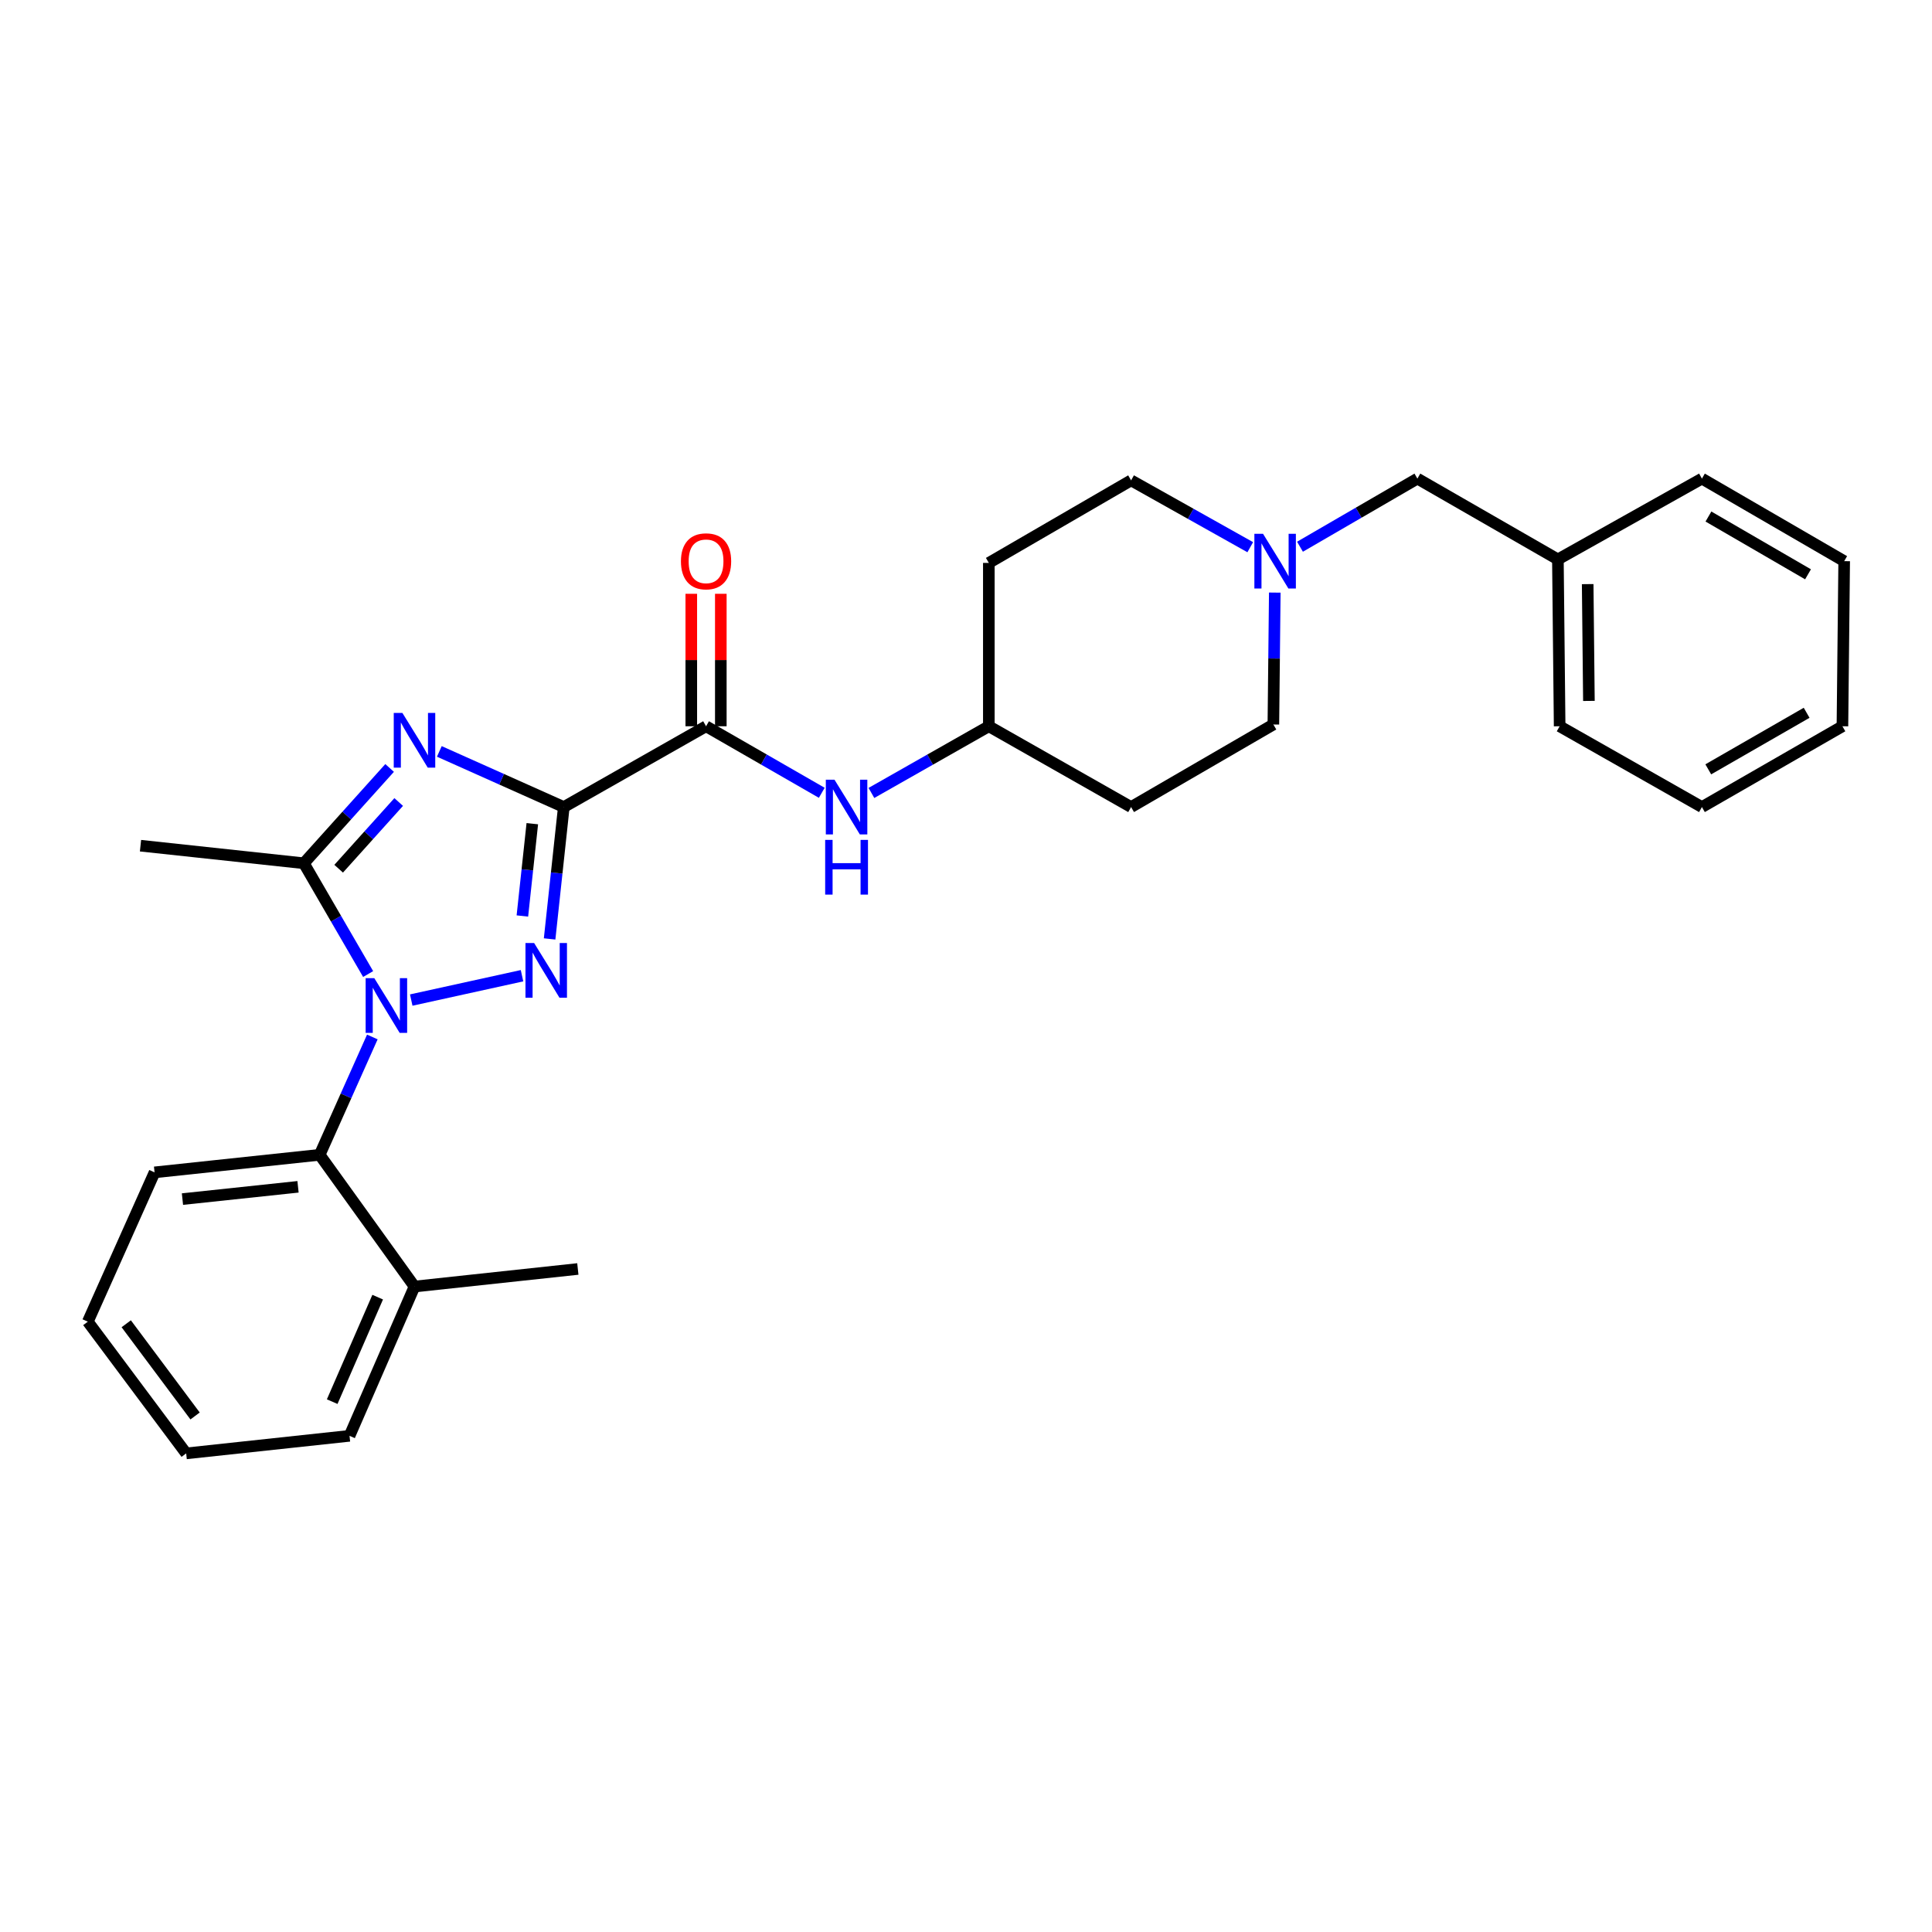 <?xml version='1.0' encoding='iso-8859-1'?>
<svg version='1.1' baseProfile='full'
              xmlns='http://www.w3.org/2000/svg'
                      xmlns:rdkit='http://www.rdkit.org/xml'
                      xmlns:xlink='http://www.w3.org/1999/xlink'
                  xml:space='preserve'
width='1000px' height='1000px' viewBox='0 0 1000 1000'>
<!-- END OF HEADER -->
<rect style='opacity:1.0;fill:#FFFFFF;stroke:none' width='1000' height='1000' x='0' y='0'> </rect>
<path class='bond-0' d='M 672.872,282.985 L 703.254,265.355' style='fill:none;fill-rule:evenodd;stroke:#0000FF;stroke-width:6px;stroke-linecap:butt;stroke-linejoin:miter;stroke-opacity:1' />
<path class='bond-0' d='M 703.254,265.355 L 733.637,247.726' style='fill:none;fill-rule:evenodd;stroke:#000000;stroke-width:6px;stroke-linecap:butt;stroke-linejoin:miter;stroke-opacity:1' />
<path class='bond-1' d='M 647.126,283.229 L 616.29,265.932' style='fill:none;fill-rule:evenodd;stroke:#0000FF;stroke-width:6px;stroke-linecap:butt;stroke-linejoin:miter;stroke-opacity:1' />
<path class='bond-1' d='M 616.29,265.932 L 585.453,248.634' style='fill:none;fill-rule:evenodd;stroke:#000000;stroke-width:6px;stroke-linecap:butt;stroke-linejoin:miter;stroke-opacity:1' />
<path class='bond-2' d='M 659.828,306.726 L 659.462,340.861' style='fill:none;fill-rule:evenodd;stroke:#0000FF;stroke-width:6px;stroke-linecap:butt;stroke-linejoin:miter;stroke-opacity:1' />
<path class='bond-2' d='M 659.462,340.861 L 659.095,374.996' style='fill:none;fill-rule:evenodd;stroke:#000000;stroke-width:6px;stroke-linecap:butt;stroke-linejoin:miter;stroke-opacity:1' />
<path class='bond-3' d='M 365.453,375.913 L 395.401,393.132' style='fill:none;fill-rule:evenodd;stroke:#000000;stroke-width:6px;stroke-linecap:butt;stroke-linejoin:miter;stroke-opacity:1' />
<path class='bond-3' d='M 395.401,393.132 L 425.349,410.35' style='fill:none;fill-rule:evenodd;stroke:#0000FF;stroke-width:6px;stroke-linecap:butt;stroke-linejoin:miter;stroke-opacity:1' />
<path class='bond-4' d='M 373.094,375.913 L 373.094,341.631' style='fill:none;fill-rule:evenodd;stroke:#000000;stroke-width:6px;stroke-linecap:butt;stroke-linejoin:miter;stroke-opacity:1' />
<path class='bond-4' d='M 373.094,341.631 L 373.094,307.349' style='fill:none;fill-rule:evenodd;stroke:#FF0000;stroke-width:6px;stroke-linecap:butt;stroke-linejoin:miter;stroke-opacity:1' />
<path class='bond-4' d='M 357.811,375.913 L 357.811,341.631' style='fill:none;fill-rule:evenodd;stroke:#000000;stroke-width:6px;stroke-linecap:butt;stroke-linejoin:miter;stroke-opacity:1' />
<path class='bond-4' d='M 357.811,341.631 L 357.811,307.349' style='fill:none;fill-rule:evenodd;stroke:#FF0000;stroke-width:6px;stroke-linecap:butt;stroke-linejoin:miter;stroke-opacity:1' />
<path class='bond-5' d='M 365.453,375.913 L 291.819,417.731' style='fill:none;fill-rule:evenodd;stroke:#000000;stroke-width:6px;stroke-linecap:butt;stroke-linejoin:miter;stroke-opacity:1' />
<path class='bond-6' d='M 451.043,410.43 L 481.431,393.171' style='fill:none;fill-rule:evenodd;stroke:#0000FF;stroke-width:6px;stroke-linecap:butt;stroke-linejoin:miter;stroke-opacity:1' />
<path class='bond-6' d='M 481.431,393.171 L 511.819,375.913' style='fill:none;fill-rule:evenodd;stroke:#000000;stroke-width:6px;stroke-linecap:butt;stroke-linejoin:miter;stroke-opacity:1' />
<path class='bond-7' d='M 733.637,247.726 L 806.362,289.544' style='fill:none;fill-rule:evenodd;stroke:#000000;stroke-width:6px;stroke-linecap:butt;stroke-linejoin:miter;stroke-opacity:1' />
<path class='bond-8' d='M 212.856,517.629 L 270.197,505.029' style='fill:none;fill-rule:evenodd;stroke:#0000FF;stroke-width:6px;stroke-linecap:butt;stroke-linejoin:miter;stroke-opacity:1' />
<path class='bond-9' d='M 190.547,504.166 L 173.909,475.494' style='fill:none;fill-rule:evenodd;stroke:#0000FF;stroke-width:6px;stroke-linecap:butt;stroke-linejoin:miter;stroke-opacity:1' />
<path class='bond-9' d='M 173.909,475.494 L 157.272,446.821' style='fill:none;fill-rule:evenodd;stroke:#000000;stroke-width:6px;stroke-linecap:butt;stroke-linejoin:miter;stroke-opacity:1' />
<path class='bond-10' d='M 192.723,536.731 L 179.09,567.231' style='fill:none;fill-rule:evenodd;stroke:#0000FF;stroke-width:6px;stroke-linecap:butt;stroke-linejoin:miter;stroke-opacity:1' />
<path class='bond-10' d='M 179.09,567.231 L 165.457,597.731' style='fill:none;fill-rule:evenodd;stroke:#000000;stroke-width:6px;stroke-linecap:butt;stroke-linejoin:miter;stroke-opacity:1' />
<path class='bond-11' d='M 284.477,485.99 L 288.148,451.861' style='fill:none;fill-rule:evenodd;stroke:#0000FF;stroke-width:6px;stroke-linecap:butt;stroke-linejoin:miter;stroke-opacity:1' />
<path class='bond-11' d='M 288.148,451.861 L 291.819,417.731' style='fill:none;fill-rule:evenodd;stroke:#000000;stroke-width:6px;stroke-linecap:butt;stroke-linejoin:miter;stroke-opacity:1' />
<path class='bond-11' d='M 270.382,474.116 L 272.952,450.226' style='fill:none;fill-rule:evenodd;stroke:#0000FF;stroke-width:6px;stroke-linecap:butt;stroke-linejoin:miter;stroke-opacity:1' />
<path class='bond-11' d='M 272.952,450.226 L 275.522,426.336' style='fill:none;fill-rule:evenodd;stroke:#000000;stroke-width:6px;stroke-linecap:butt;stroke-linejoin:miter;stroke-opacity:1' />
<path class='bond-12' d='M 291.819,417.731 L 259.609,403.33' style='fill:none;fill-rule:evenodd;stroke:#000000;stroke-width:6px;stroke-linecap:butt;stroke-linejoin:miter;stroke-opacity:1' />
<path class='bond-12' d='M 259.609,403.33 L 227.399,388.93' style='fill:none;fill-rule:evenodd;stroke:#0000FF;stroke-width:6px;stroke-linecap:butt;stroke-linejoin:miter;stroke-opacity:1' />
<path class='bond-13' d='M 201.663,397.494 L 179.467,422.158' style='fill:none;fill-rule:evenodd;stroke:#0000FF;stroke-width:6px;stroke-linecap:butt;stroke-linejoin:miter;stroke-opacity:1' />
<path class='bond-13' d='M 179.467,422.158 L 157.272,446.821' style='fill:none;fill-rule:evenodd;stroke:#000000;stroke-width:6px;stroke-linecap:butt;stroke-linejoin:miter;stroke-opacity:1' />
<path class='bond-13' d='M 206.365,415.117 L 190.828,432.382' style='fill:none;fill-rule:evenodd;stroke:#0000FF;stroke-width:6px;stroke-linecap:butt;stroke-linejoin:miter;stroke-opacity:1' />
<path class='bond-13' d='M 190.828,432.382 L 175.291,449.646' style='fill:none;fill-rule:evenodd;stroke:#000000;stroke-width:6px;stroke-linecap:butt;stroke-linejoin:miter;stroke-opacity:1' />
<path class='bond-14' d='M 157.272,446.821 L 72.727,437.727' style='fill:none;fill-rule:evenodd;stroke:#000000;stroke-width:6px;stroke-linecap:butt;stroke-linejoin:miter;stroke-opacity:1' />
<path class='bond-15' d='M 45.455,684.092 L 96.366,752.274' style='fill:none;fill-rule:evenodd;stroke:#000000;stroke-width:6px;stroke-linecap:butt;stroke-linejoin:miter;stroke-opacity:1' />
<path class='bond-15' d='M 65.338,685.175 L 100.976,732.903' style='fill:none;fill-rule:evenodd;stroke:#000000;stroke-width:6px;stroke-linecap:butt;stroke-linejoin:miter;stroke-opacity:1' />
<path class='bond-16' d='M 45.455,684.092 L 80.004,606.816' style='fill:none;fill-rule:evenodd;stroke:#000000;stroke-width:6px;stroke-linecap:butt;stroke-linejoin:miter;stroke-opacity:1' />
<path class='bond-17' d='M 80.004,606.816 L 165.457,597.731' style='fill:none;fill-rule:evenodd;stroke:#000000;stroke-width:6px;stroke-linecap:butt;stroke-linejoin:miter;stroke-opacity:1' />
<path class='bond-17' d='M 94.438,620.651 L 154.255,614.292' style='fill:none;fill-rule:evenodd;stroke:#000000;stroke-width:6px;stroke-linecap:butt;stroke-linejoin:miter;stroke-opacity:1' />
<path class='bond-18' d='M 96.366,752.274 L 180.911,743.181' style='fill:none;fill-rule:evenodd;stroke:#000000;stroke-width:6px;stroke-linecap:butt;stroke-linejoin:miter;stroke-opacity:1' />
<path class='bond-19' d='M 165.457,597.731 L 214.543,665.913' style='fill:none;fill-rule:evenodd;stroke:#000000;stroke-width:6px;stroke-linecap:butt;stroke-linejoin:miter;stroke-opacity:1' />
<path class='bond-20' d='M 214.543,665.913 L 180.911,743.181' style='fill:none;fill-rule:evenodd;stroke:#000000;stroke-width:6px;stroke-linecap:butt;stroke-linejoin:miter;stroke-opacity:1' />
<path class='bond-20' d='M 195.485,671.403 L 171.942,725.491' style='fill:none;fill-rule:evenodd;stroke:#000000;stroke-width:6px;stroke-linecap:butt;stroke-linejoin:miter;stroke-opacity:1' />
<path class='bond-21' d='M 214.543,665.913 L 299.087,656.819' style='fill:none;fill-rule:evenodd;stroke:#000000;stroke-width:6px;stroke-linecap:butt;stroke-linejoin:miter;stroke-opacity:1' />
<path class='bond-22' d='M 511.819,291.361 L 585.453,248.634' style='fill:none;fill-rule:evenodd;stroke:#000000;stroke-width:6px;stroke-linecap:butt;stroke-linejoin:miter;stroke-opacity:1' />
<path class='bond-23' d='M 511.819,291.361 L 511.819,375.913' style='fill:none;fill-rule:evenodd;stroke:#000000;stroke-width:6px;stroke-linecap:butt;stroke-linejoin:miter;stroke-opacity:1' />
<path class='bond-24' d='M 585.453,417.731 L 659.095,374.996' style='fill:none;fill-rule:evenodd;stroke:#000000;stroke-width:6px;stroke-linecap:butt;stroke-linejoin:miter;stroke-opacity:1' />
<path class='bond-25' d='M 585.453,417.731 L 511.819,375.913' style='fill:none;fill-rule:evenodd;stroke:#000000;stroke-width:6px;stroke-linecap:butt;stroke-linejoin:miter;stroke-opacity:1' />
<path class='bond-26' d='M 806.362,289.544 L 807.27,375.913' style='fill:none;fill-rule:evenodd;stroke:#000000;stroke-width:6px;stroke-linecap:butt;stroke-linejoin:miter;stroke-opacity:1' />
<path class='bond-26' d='M 821.781,302.338 L 822.417,362.797' style='fill:none;fill-rule:evenodd;stroke:#000000;stroke-width:6px;stroke-linecap:butt;stroke-linejoin:miter;stroke-opacity:1' />
<path class='bond-27' d='M 806.362,289.544 L 880.912,247.726' style='fill:none;fill-rule:evenodd;stroke:#000000;stroke-width:6px;stroke-linecap:butt;stroke-linejoin:miter;stroke-opacity:1' />
<path class='bond-28' d='M 807.27,375.913 L 880.912,417.731' style='fill:none;fill-rule:evenodd;stroke:#000000;stroke-width:6px;stroke-linecap:butt;stroke-linejoin:miter;stroke-opacity:1' />
<path class='bond-29' d='M 880.912,247.726 L 954.545,290.452' style='fill:none;fill-rule:evenodd;stroke:#000000;stroke-width:6px;stroke-linecap:butt;stroke-linejoin:miter;stroke-opacity:1' />
<path class='bond-29' d='M 884.286,267.354 L 935.83,297.263' style='fill:none;fill-rule:evenodd;stroke:#000000;stroke-width:6px;stroke-linecap:butt;stroke-linejoin:miter;stroke-opacity:1' />
<path class='bond-30' d='M 880.912,417.731 L 953.637,375.913' style='fill:none;fill-rule:evenodd;stroke:#000000;stroke-width:6px;stroke-linecap:butt;stroke-linejoin:miter;stroke-opacity:1' />
<path class='bond-30' d='M 884.202,398.209 L 935.11,368.937' style='fill:none;fill-rule:evenodd;stroke:#000000;stroke-width:6px;stroke-linecap:butt;stroke-linejoin:miter;stroke-opacity:1' />
<path class='bond-31' d='M 954.545,290.452 L 953.637,375.913' style='fill:none;fill-rule:evenodd;stroke:#000000;stroke-width:6px;stroke-linecap:butt;stroke-linejoin:miter;stroke-opacity:1' />
<path  class='atom-0' d='M 653.743 276.292
L 663.023 291.292
Q 663.943 292.772, 665.423 295.452
Q 666.903 298.132, 666.983 298.292
L 666.983 276.292
L 670.743 276.292
L 670.743 304.612
L 666.863 304.612
L 656.903 288.212
Q 655.743 286.292, 654.503 284.092
Q 653.303 281.892, 652.943 281.212
L 652.943 304.612
L 649.263 304.612
L 649.263 276.292
L 653.743 276.292
' fill='#0000FF'/>
<path  class='atom-2' d='M 431.926 403.571
L 441.206 418.571
Q 442.126 420.051, 443.606 422.731
Q 445.086 425.411, 445.166 425.571
L 445.166 403.571
L 448.926 403.571
L 448.926 431.891
L 445.046 431.891
L 435.086 415.491
Q 433.926 413.571, 432.686 411.371
Q 431.486 409.171, 431.126 408.491
L 431.126 431.891
L 427.446 431.891
L 427.446 403.571
L 431.926 403.571
' fill='#0000FF'/>
<path  class='atom-2' d='M 427.106 434.723
L 430.946 434.723
L 430.946 446.763
L 445.426 446.763
L 445.426 434.723
L 449.266 434.723
L 449.266 463.043
L 445.426 463.043
L 445.426 449.963
L 430.946 449.963
L 430.946 463.043
L 427.106 463.043
L 427.106 434.723
' fill='#0000FF'/>
<path  class='atom-3' d='M 352.453 290.532
Q 352.453 283.732, 355.813 279.932
Q 359.173 276.132, 365.453 276.132
Q 371.733 276.132, 375.093 279.932
Q 378.453 283.732, 378.453 290.532
Q 378.453 297.412, 375.053 301.332
Q 371.653 305.212, 365.453 305.212
Q 359.213 305.212, 355.813 301.332
Q 352.453 297.452, 352.453 290.532
M 365.453 302.012
Q 369.773 302.012, 372.093 299.132
Q 374.453 296.212, 374.453 290.532
Q 374.453 284.972, 372.093 282.172
Q 369.773 279.332, 365.453 279.332
Q 361.133 279.332, 358.773 282.132
Q 356.453 284.932, 356.453 290.532
Q 356.453 296.252, 358.773 299.132
Q 361.133 302.012, 365.453 302.012
' fill='#FF0000'/>
<path  class='atom-5' d='M 193.738 506.295
L 203.018 521.295
Q 203.938 522.775, 205.418 525.455
Q 206.898 528.135, 206.978 528.295
L 206.978 506.295
L 210.738 506.295
L 210.738 534.615
L 206.858 534.615
L 196.898 518.215
Q 195.738 516.295, 194.498 514.095
Q 193.298 511.895, 192.938 511.215
L 192.938 534.615
L 189.258 534.615
L 189.258 506.295
L 193.738 506.295
' fill='#0000FF'/>
<path  class='atom-6' d='M 276.465 488.116
L 285.745 503.116
Q 286.665 504.596, 288.145 507.276
Q 289.625 509.956, 289.705 510.116
L 289.705 488.116
L 293.465 488.116
L 293.465 516.436
L 289.585 516.436
L 279.625 500.036
Q 278.465 498.116, 277.225 495.916
Q 276.025 493.716, 275.665 493.036
L 275.665 516.436
L 271.985 516.436
L 271.985 488.116
L 276.465 488.116
' fill='#0000FF'/>
<path  class='atom-8' d='M 208.283 369.022
L 217.563 384.022
Q 218.483 385.502, 219.963 388.182
Q 221.443 390.862, 221.523 391.022
L 221.523 369.022
L 225.283 369.022
L 225.283 397.342
L 221.403 397.342
L 211.443 380.942
Q 210.283 379.022, 209.043 376.822
Q 207.843 374.622, 207.483 373.942
L 207.483 397.342
L 203.803 397.342
L 203.803 369.022
L 208.283 369.022
' fill='#0000FF'/>
</svg>

